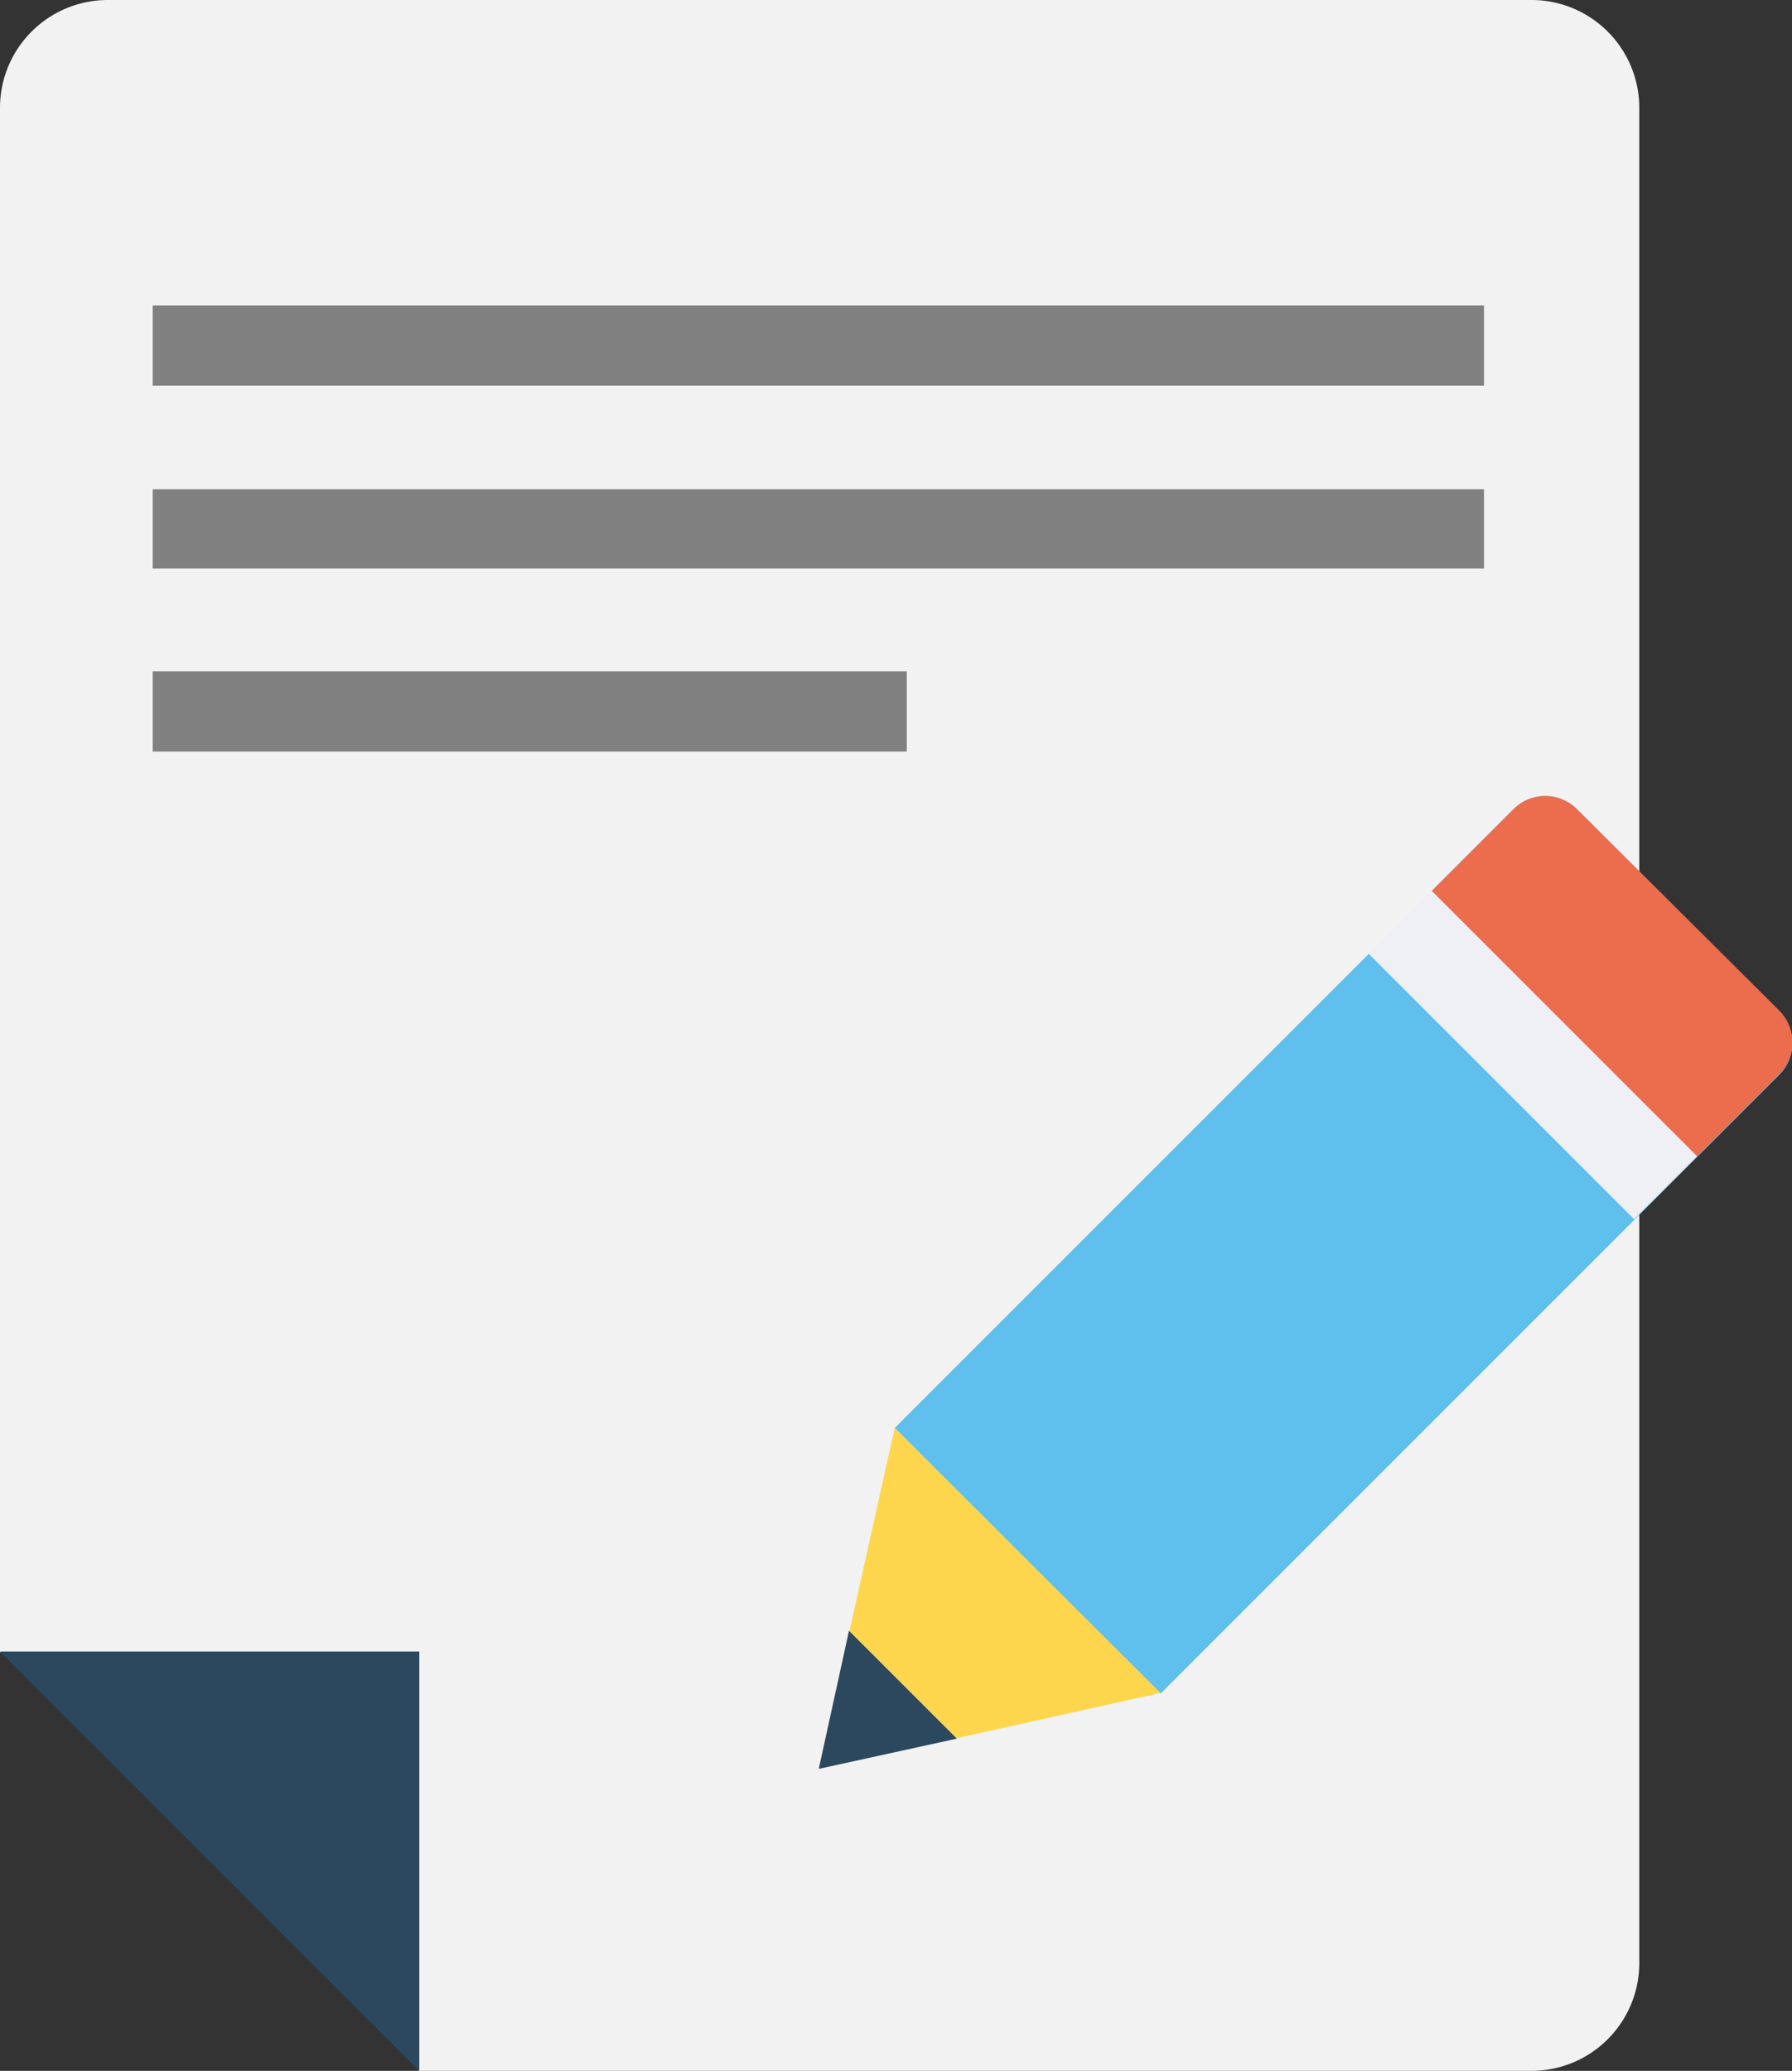 <svg xmlns="http://www.w3.org/2000/svg" viewBox="0 0 20.77 24"><rect x="0" y="0" width="20.77" height="24" fill="#333333" stroke="none"/><defs><style>.cls-1{fill:#f2f2f2}.cls-2{fill:#2b485f}.cls-3{fill:gray}.cls-4{fill:#60c0ed}.cls-5{fill:#ec6c4e}.cls-6{fill:#eef0f4}.cls-7{fill:#fdd64e}</style></defs><title>icon_zaigaku03</title><g id="レイヤー_2" data-name="レイヤー 2"><g id="レイヤー_1-2" data-name="レイヤー 1"><path class="cls-1" d="M1.24 0h16.49A1.25 1.25 0 0 1 19 1.24v21.52A1.25 1.25 0 0 1 17.73 24H4.85v-4.85H0V1.24A1.25 1.25 0 0 1 1.24 0z"/><path class="cls-2" d="M4.86 24L0 19.14h4.86V24z"/><path class="cls-3" d="M1.77 3.54H17.2v.93H1.77v-.93zm0 2.13H17.2v.92H1.77v-.92zm0 2.11h8.74v.93H1.77v-.93z"/><path class="cls-4" d="M17.54 9.38l-7.17 7.17 3.08 3.08 7.17-7.17a.52.52 0 0 0 0-.74l-2.34-2.34a.52.52 0 0 0-.74 0z"/><path class="cls-5" d="M19.26 13.81l1.36-1.36a.52.52 0 0 0 0-.74l-2.34-2.33a.52.52 0 0 0-.74 0l-1.36 1.36 3.08 3.08z"/><path class="cls-6" d="M15.86 11.05l.73-.73 3.08 3.08-.73.73-3.08-3.08z"/><path class="cls-7" d="M10.37 16.55l-.88 3.95 3.96-.88-3.08-3.07z"/><path class="cls-2" d="M9.84 18.9l-.35 1.6 1.6-.35-1.25-1.25z"/></g></g></svg>